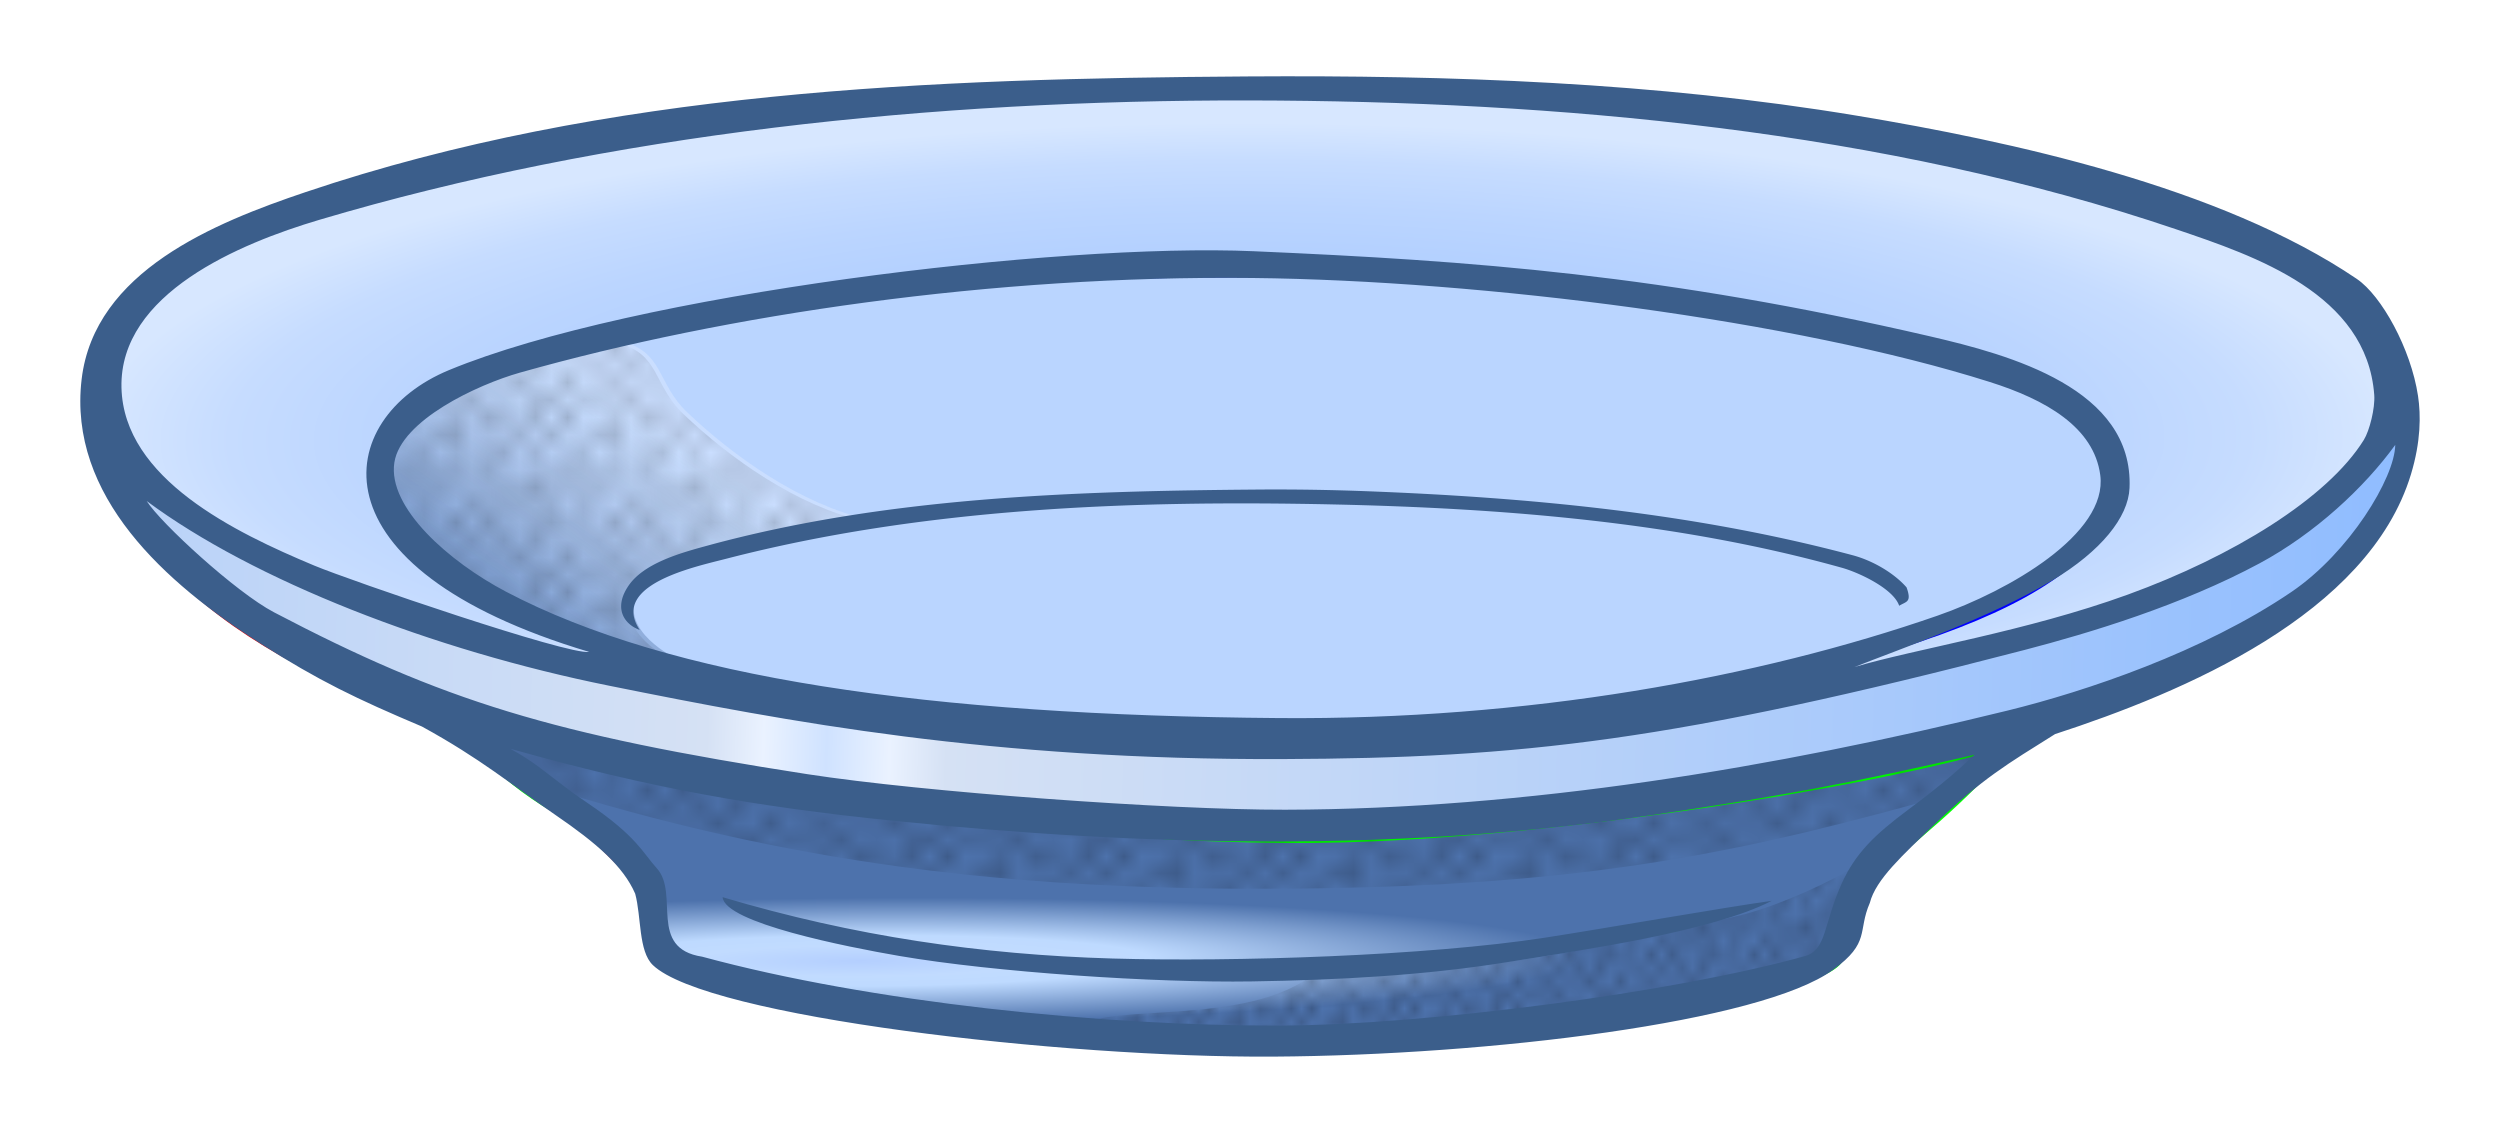 <svg xmlns="http://www.w3.org/2000/svg" xmlns:xlink="http://www.w3.org/1999/xlink" width="117.672" height="53.704" viewBox="0 0 110.318 50.348"><defs><linearGradient id="e"><stop offset="0" stop-color="#b4cfff"/><stop offset=".244" stop-color="#c1dbff"/><stop offset=".402" stop-color="#bedaff"/><stop offset="1" stop-color="#4d72ac"/></linearGradient><linearGradient id="c"><stop offset="0" stop-color="#81a1d3"/><stop offset="1" stop-color="#cfe2ff" stop-opacity=".719"/></linearGradient><linearGradient id="b"><stop offset="0" stop-color="#95beff"/><stop offset=".733" stop-color="#bbd5ff"/><stop offset=".879" stop-color="#c6dcff"/><stop offset="1" stop-color="#d7e7ff"/></linearGradient><linearGradient id="d"><stop offset="0" stop-color="#cfe2ff"/><stop offset=".04" stop-color="#eaf2ff"/><stop offset=".076" stop-color="#d5e1f4"/><stop offset="1" stop-color="#8fbcff"/></linearGradient><linearGradient xlink:href="#d" id="l" x1="34.609" y1="1003.506" x2="104.13" y2="1005.627" gradientUnits="userSpaceOnUse" spreadMethod="reflect"/><linearGradient xlink:href="#c" id="f" x1="20.888" y1="1032.643" x2="26.357" y2="1024.777" gradientUnits="userSpaceOnUse" gradientTransform="translate(1.326 -35.532)"/><pattern xlink:href="#a" id="i" patternTransform="matrix(.779 0 0 .732 105 1009)"/><pattern id="a" patternTransform="scale(10)" height="10" width="10" patternUnits="userSpaceOnUse"><circle r=".45" cy=".81" cx="2.567"/><circle r=".45" cy="2.33" cx="3.048"/><circle r=".45" cy="2.415" cx="4.418"/><circle r=".45" cy="3.029" cx="1.844"/><circle r=".45" cy="1.363" cx="6.08"/><circle r=".45" cy="4.413" cx="5.819"/><circle r=".45" cy="4.048" cx="4.305"/><circle r=".45" cy="3.045" cx="5.541"/><circle r=".45" cy="5.527" cx="4.785"/><circle r=".45" cy="5.184" cx="2.667"/><circle r=".45" cy="1.448" cx="7.965"/><circle r=".45" cy="5.049" cx="7.047"/><circle r=".45" cy=".895" cx="4.34"/><circle r=".45" cy=".34" cx="7.125"/><circle r=".45" cy="1.049" cx="9.553"/><circle r=".45" cy="2.689" cx="7.006"/><circle r=".45" cy="2.689" cx="8.909"/><circle r=".45" cy="4.407" cx="9.315"/><circle r=".45" cy="3.87" cx="7.82"/><circle r=".45" cy="5.948" cx="8.27"/><circle r=".45" cy="7.428" cx="7.973"/><circle r=".45" cy="8.072" cx="9.342"/><circle r=".45" cy="9.315" cx="8.206"/><circle r=".45" cy="9.475" cx="9.682"/><circle r=".45" cy="6.186" cx="9.688"/><circle r=".45" cy="6.296" cx="3.379"/><circle r=".45" cy="8.204" cx="2.871"/><circle r=".45" cy="8.719" cx="4.59"/><circle r=".45" cy="9.671" cx="3.181"/><circle r=".45" cy="7.315" cx="5.734"/><circle r=".45" cy="6.513" cx="6.707"/><circle r=".45" cy="9.67" cx="5.73"/><circle r=".45" cy="8.373" cx="6.535"/><circle r=".45" cy="7.154" cx="4.37"/><circle r=".45" cy="7.25" cx=".622"/><circle r=".45" cy="5.679" cx=".831"/><circle r=".45" cy="8.519" cx="1.257"/><circle r=".45" cy="6.877" cx="1.989"/><circle r=".45" cy="3.181" cx=".374"/><circle r=".45" cy="1.664" cx="1.166"/><circle r=".45" cy=".093" cx="1.151"/><circle r=".45" cy="10.093" cx="1.151"/><circle r=".45" cy="4.451" cx="1.302"/><circle r=".45" cy="3.763" cx="3.047"/></pattern><pattern xlink:href="#a" id="j" patternTransform="matrix(.454 0 0 .595 116.645 1009.553)"/><pattern xlink:href="#a" id="g" patternTransform="matrix(.702 0 0 .772 152 1036)"/><radialGradient xlink:href="#b" id="k" cx="53.292" cy="993.796" fx="53.292" fy="993.796" r="50.907" gradientTransform="matrix(.995 -.002 0 .274 -.198 717.268)" gradientUnits="userSpaceOnUse"/><radialGradient xlink:href="#e" id="h" cx="35.647" cy="1029.513" fx="35.647" fy="1029.513" r="34.73" gradientTransform="matrix(.916 -.006 .001 .08 2.445 930.357)" gradientUnits="userSpaceOnUse"/></defs><path style="marker:none" d="M4.312 16.54c.047 7.183 4.933 11.947 16.103 15.627 3.92 2.88 5.628 4.516 8.035 6.975.44 1.907.722 3.806 2.735 4.107 6.604 1.743 16.401 2.92 24.285 2.916 7.884 0 18.053-1.152 23.846-2.984 2.012-.302 2.48-2.45 2.92-4.357 2.848-2.818 4.148-4.327 8.787-7.059 9.767-3.055 16.674-8.316 14.946-14.57-.479-7.252-22.922-13.238-50.872-13.227C27.147 3.98 4.265 9.357 4.312 16.54z" color="#000" overflow="visible" fill="#bad5ff" fill-rule="evenodd" stroke="red" stroke-width=".354" stroke-linejoin="bevel"/><path d="M25.544 985.16c1.899.455 1.576 1.847 2.92 3.13 2.021 1.927 4.988 4.055 8.018 4.746 0 0-5.494.803-8.563 1.937-.75.278-1.793 1.138-1.812 1.938-.036 1.491 2.25 2.437 2.25 2.437s-5.843-1.598-8.563-3.125c-1.344-.755-5.13-3.415-4.375-6 1.102-3.765 10.125-5.062 10.125-5.062z" fill="url(#f)" fill-rule="evenodd" transform="translate(1.853 -970.103)"/><path d="M25.375 985.237c1.899.454 1.576 1.846 2.92 3.129 2.02 1.928 4.988 4.056 8.017 4.746 0 0-5.494.804-8.562 1.938-.75.277-1.793 1.137-1.813 1.937-.035 1.492 2.25 2.438 2.25 2.438s-5.843-1.598-8.562-3.125c-1.345-.755-5.13-3.415-4.375-6 1.101-3.766 10.125-5.063 10.125-5.063z" fill="url(#g)" fill-rule="evenodd" opacity=".298" transform="translate(1.853 -970.103)"/><path d="M18.307 1002c.24.482 19.212 5.003 36.68 5.127 12.755.09 32.834-3.787 32.44-4.773-3.194 3.63-4.674 4.518-6.807 6.452l-1.325 3.624c-.715 1.43-13.255 3.719-23.954 3.977-5.616.136-12.099-.247-17.415-1.107-6.29-1.019-10.946-2.565-10.604-2.693l-.53-3.005c-.875-.953-1.277-1.847-3.094-3.27-3.046-1.417-4.511-3.349-5.391-4.332z" fill="url(#h)" fill-rule="evenodd" stroke="#0f0" stroke-width=".354" transform="translate(1.853 -970.103)"/><path d="M20.153 1002.511c.24.482 17.355 4.12 34.825 4.243 12.753.09 30.711-3.875 32.438-4.773-1.704 2.159-1.77 2.122-2.858 3.072-9.302 2.615-16.094 4.168-29.58 4.264-11.104.08-20.965-.855-32.262-4.33-.836-.534-2.302-1.227-2.563-2.476z" fill="url(#i)" fill-rule="evenodd" opacity=".354" transform="translate(1.853 -970.103)"/><path d="M45.785 1015.77c-.137-1.638 6.895-.17 10.165-2.564.992-.397 4.058-.07 8.536-.64 3.592-.457 7.48-1.41 10.202-2.012 2.317-.511 5.733-2.268 6.182-2.839-.332 2.008-1.291 3.074-1.94 4.607 0 0-2.002 1.364-5.126 2.12-3.476.84-8.234 1.097-10.96 1.416-5.363.627-16.508.022-17.059-.088z" fill="url(#j)" fill-rule="evenodd" opacity=".357" transform="translate(1.853 -970.103)"/><path style="marker:none" d="M52.836 974.214c-12.158.005-23.768 1.039-32.474 2.885-11.31 2.398-18.021 6.047-17.794 9.344.402 5.836 5.84 7.824 12.148 10.581 7.232 2.466 8.767 2.644 16.036 3.66-8.695-2.46-16.135-6.041-15.974-9.088.309-5.858 17.113-9.426 38.162-9.434 21.05-.01 38.492 3.629 38.51 9.04.02 5.413-10.505 8.229-23.892 10.567 26.937-2.696 34.557-8.073 36.47-15.12-1.347-4.885-13.398-8.896-25.95-10.83-10.784-1.663-22.123-1.585-25.242-1.605z" color="#000" overflow="visible" fill="url(#k)" fill-rule="evenodd" stroke="#00f" stroke-width=".354" stroke-linejoin="bevel" transform="translate(1.853 -970.103)"/><path style="marker:none" d="M53.486 1006.503c-28.148 0-50.063-6.453-50.697-18.291 1.98 7.877 23.139 14.484 50.378 14.628 26.554.14 48.507-7.055 51.048-15.362 1.78 11.97-22.581 19.021-50.729 19.025z" color="#000" overflow="visible" fill="url(#l)" fill-rule="evenodd" stroke="#ffb900" stroke-width=".354" stroke-linejoin="bevel" transform="translate(1.853 -970.103)"/><path style="line-height:normal;text-indent:0;text-align:start;text-decoration-line:none;text-decoration-style:solid;text-decoration-color:#000;text-transform:none;block-progression:tb;white-space:normal;isolation:auto;mix-blend-mode:normal;solid-color:#000;solid-opacity:1;marker:none" d="M104.004 12.31c-6.026-4.085-15.326-6.084-22.078-7.207-8.874-1.475-17.913-1.79-26.901-1.73-13.948.094-28.226.616-41.541 5.104-4.006 1.35-9.317 3.49-9.882 8.258-.613 5.169 3.718 9.004 7.85 11.64 2.63 1.676 4.274 2.46 7.167 3.685 2.613 1.434 3.9 2.537 5.902 3.91 1.79 1.226 2.977 2.247 3.508 3.467.276 1.022.14 2.533.778 3.148 2.383 2.29 18.128 4.099 27.383 4.041 9.514-.059 21.538-1.52 24.701-3.83 1.659-1.21 1.069-1.688 1.62-2.955.263-1.035 1.457-2.11 2.851-3.455 2.117-2.043 3.241-2.685 5.322-3.992 5.622-1.833 13.83-5.264 15.707-11.469.437-1.445.438-2.6.31-3.454-.314-2.086-1.613-4.426-2.697-5.16zM85.16 14.84c-11.741-2.719-20.153-3.333-29.836-3.754-8.639-.376-27.399 1.89-35.514 5.247-5.092 2.107-6.326 8.698 6.191 12.435-.924.151-10.55-3.15-12.132-3.81-3.49-1.458-8.414-3.83-8.509-7.853-.098-4.158 5.236-6.365 8.712-7.399 12.789-3.804 27.106-5.3 41.07-5.274 13.553.026 27.97 1.306 40.897 5.69 3.467 1.175 8.405 2.841 8.73 7.307.043.58-.209 1.58-.459 1.982-1.602 2.58-5.79 5.146-10.408 6.824-4.493 1.633-9.404 2.402-12.07 3.2 1.97-.786 5.984-2.166 8.745-3.83 2.131-1.285 3.337-2.774 3.393-4.067.189-4.39-5.26-5.876-8.81-6.698zm.359 12.32c-7.952 2.765-18.145 4.616-29.085 4.527-15.482-.124-26.83-1.757-34.104-5.576-2.511-1.319-5.236-3.712-4.928-5.702.288-1.858 3.655-3.433 5.541-3.966 9.133-2.577 20.858-4.299 32.324-4.176 10.186.11 23.969 1.876 32.535 4.588 2.47.781 4.598 1.994 4.877 4.11.343 2.597-4.055 5.114-7.16 6.194zm20.177-7.528c-.021 1.46-2.035 4.762-4.586 6.492-3.904 2.65-9.07 4.383-12.507 5.228-10.32 2.536-21.269 4.356-31.893 4.379-5.18.01-15.984-.78-21.084-1.569-11.268-1.744-16.09-3.24-23.537-7.144-1.685-.884-5.01-3.945-5.617-4.91 4.707 3.498 12.61 6.58 20.413 8.152 7.933 1.598 16.837 3.284 29.714 3.236 10.584-.04 17.284-.795 32.734-4.814 2.891-.752 6.952-1.981 10.378-3.825 2.442-1.314 4.625-3.346 5.985-5.225zm-18.57 13.675c-.59.557-1.336 1.244-2.917 2.419-1.498 1.113-2.345 1.94-2.95 3.286-.791 1.762-.656 2.872-1.572 3.167-5.798 1.627-16.842 3.06-23.215 3.077-7.87.02-18.06-1.025-25.488-3.04-2.405-.369-.986-2.779-2-3.9-.62-.685-.89-1.416-3.025-2.859-1.706-1.153-2.024-1.634-3.438-2.417 6.188 1.745 10.815 2.553 16.817 3.17 11.205 1.153 22.507 1.394 33.683-.26 5.547-.82 8.64-1.385 14.104-2.643zM31.887 39.59c.086 1.127 5.462 2.192 7.8 2.594 4.186.718 11.28 1.193 15.552 1.124 3.792-.062 7.59-.256 11.345-.863 3.325-.537 8.948-1.333 11.599-2.694-1.927.262-7.386 1.221-10.007 1.626-5.218.806-13.777 1.075-19.083.92-5.814-.171-11.395-.98-17.206-2.707z" color="#000" font-weight="400" font-family="sans-serif" overflow="visible" fill-rule="evenodd" fill="#3b5e8b"/><path style="line-height:normal;text-indent:0;text-align:start;text-decoration-line:none;text-decoration-style:solid;text-decoration-color:#000;text-transform:none;block-progression:tb;white-space:normal;isolation:auto;mix-blend-mode:normal;solid-color:#000;solid-opacity:1;marker:none" d="M55.564 21.602c-8.182.067-16.496.325-24.42 2.495-1.128.308-2.74.76-3.412 1.753-.671.99-.192 1.7.497 1.948-.45-.677-.313-1.215.116-1.645.837-.836 2.784-1.26 3.674-1.49 8.675-2.249 17.896-2.598 26.823-2.403 7.473.164 15.212.772 22.445 2.797.73.204 2.265.916 2.519 1.674.319-.196.562-.147.326-.81-.527-.605-1.453-1.172-2.377-1.419-7.002-1.868-14.25-2.55-21.454-2.826a105.277 105.277 0 00-4.737-.074z" color="#000" font-weight="400" font-family="sans-serif" overflow="visible" fill="#3b5e8b" fill-rule="evenodd"/></svg>